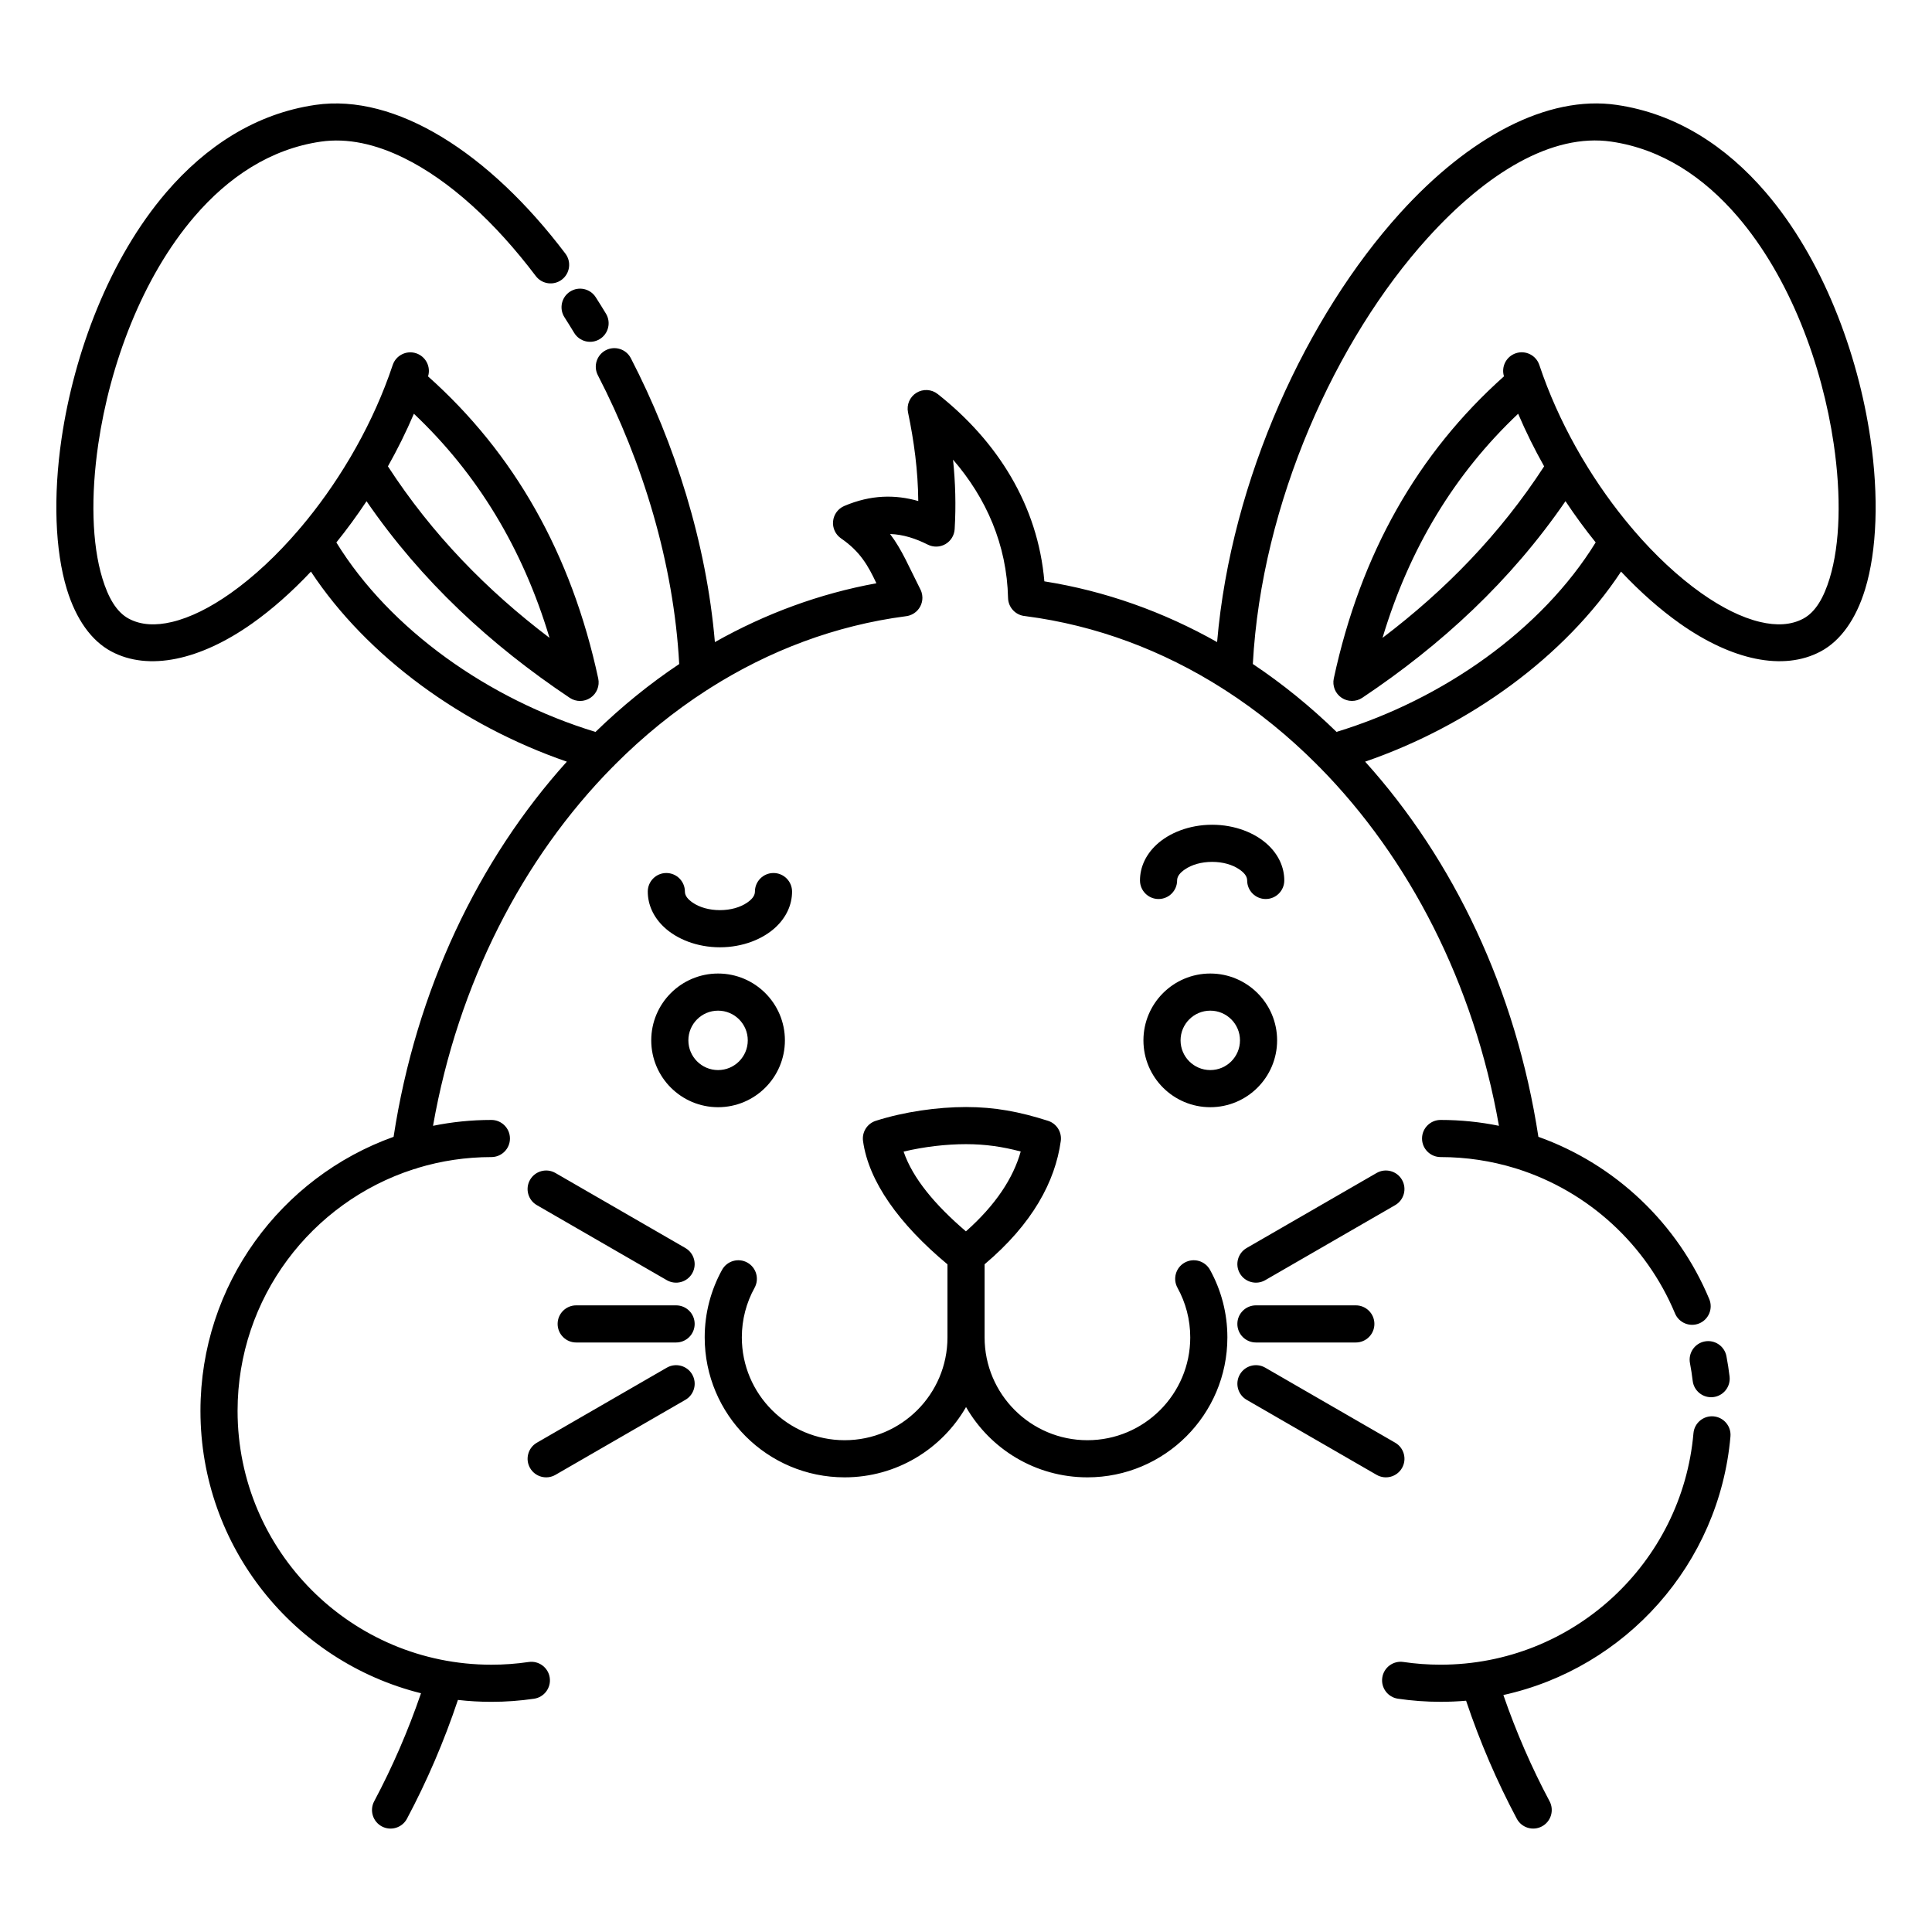 <?xml version="1.0" encoding="UTF-8"?>
<!-- Uploaded to: SVG Find, www.svgrepo.com, Generator: SVG Find Mixer Tools -->
<svg fill="#000000" width="800px" height="800px" version="1.1" viewBox="144 144 512 512" xmlns="http://www.w3.org/2000/svg">
 <path d="m466.55 314.16c-14.199-8.008-29.602-13.535-45.785-16.098-1.719-20.094-12.355-37.082-28.266-49.641-1.625-1.285-3.879-1.41-5.641-0.32-1.758 1.086-2.648 3.164-2.223 5.188 1.59 7.602 2.641 15.383 2.715 23.488-6.102-1.742-12.555-1.695-19.613 1.312-1.652 0.707-2.789 2.254-2.965 4.039-0.18 1.785 0.629 3.527 2.109 4.547 5.113 3.508 7.207 7.297 9.371 11.895-15.09 2.746-29.469 8.074-42.801 15.59-2.254-26.328-10.574-52.602-22.277-75.242-1.246-2.41-4.215-3.356-6.629-2.109-2.41 1.246-3.359 4.215-2.109 6.629 11.867 22.961 20.113 49.844 21.559 76.535-7.848 5.242-15.27 11.27-22.184 17.996-28.289-8.629-54.441-27.105-68.676-50.215 2.781-3.445 5.461-7.102 8-10.926 14.523 21.141 32.867 38.078 53.859 52.109 1.664 1.113 3.84 1.102 5.496-0.023 1.66-1.125 2.469-3.144 2.047-5.106-7.125-33.086-22.262-59.691-45.102-80.062 0.789-2.547-0.602-5.273-3.144-6.121-2.574-0.859-5.363 0.535-6.223 3.109-0.309 0.922-0.629 1.844-0.961 2.762-0.023 0.066-0.047 0.133-0.07 0.195-2.676 7.367-6.102 14.523-10.039 21.242-0.133 0.191-0.25 0.391-0.352 0.594-3.91 6.602-8.309 12.766-12.969 18.277-0.191 0.191-0.363 0.395-0.52 0.609-5.769 6.738-11.922 12.473-18.035 16.793-5.356 3.785-10.652 6.469-15.602 7.633-4.203 0.992-8.109 0.875-11.406-0.891-3.301-1.766-5.453-5.652-6.984-10.668-2.801-9.176-3.094-21.93-1.082-35.633 3.07-20.922 11.555-44.043 25.488-60.273 8.891-10.355 20.02-17.879 33.461-19.836 7.07-1.031 14.52 0.641 22.008 4.312 12.098 5.934 24.188 17.023 34.98 31.301 1.641 2.168 4.727 2.598 6.894 0.961 2.164-1.641 2.594-4.727 0.957-6.894-20.16-26.668-44.926-42.523-66.254-39.418-15.832 2.305-29.047 10.973-39.512 23.164-15.102 17.59-24.43 42.586-27.758 65.254-2.254 15.359-1.734 29.648 1.402 39.934 2.43 7.961 6.516 13.668 11.754 16.473 9.938 5.32 23.613 2.312 37.332-7.383 5.242-3.703 10.52-8.363 15.598-13.758 14.883 22.531 40.121 40.824 67.82 50.363-23.441 25.996-39.969 60.535-45.914 99.422-29.82 10.656-51.184 39.168-51.184 72.633 0 36.125 24.895 66.48 58.449 74.828-3.434 10.012-7.594 19.586-12.41 28.633-1.277 2.398-0.367 5.379 2.027 6.656 2.398 1.273 5.379 0.367 6.656-2.031 5.285-9.926 9.824-20.461 13.512-31.488 2.906 0.336 5.867 0.504 8.867 0.504 3.844 0 7.621-0.281 11.312-0.824 2.684-0.395 4.547-2.898 4.148-5.586-0.395-2.684-2.898-4.543-5.582-4.148-3.227 0.477-6.523 0.719-9.879 0.719-37.121 0-67.262-30.137-67.262-67.262 0-29.93 19.586-55.32 46.637-64.039 0.41-0.074 0.801-0.195 1.172-0.367 6.16-1.859 12.691-2.859 19.453-2.859 2.715 0 4.922-2.203 4.922-4.918s-2.207-4.922-4.922-4.922c-5.297 0-10.469 0.535-15.465 1.555 6.629-37.68 23.73-70.891 47.57-95.074 0.242-0.199 0.469-0.426 0.668-0.672 7.488-7.504 15.629-14.117 24.309-19.707 0.258-0.133 0.5-0.289 0.727-0.465 15.805-10.039 33.379-16.695 52.043-19.129 0.305-0.035 0.609-0.098 0.91-0.191 0.465-0.145 0.898-0.355 1.289-0.617 0.695-0.465 1.238-1.086 1.605-1.789 0.371-0.703 0.578-1.504 0.57-2.336-0.004-0.473-0.078-0.949-0.223-1.414-0.094-0.301-0.215-0.59-0.359-0.859-2.938-5.766-4.812-10.422-7.988-14.582 3.496 0.109 6.801 1.207 9.992 2.812 1.48 0.746 3.231 0.699 4.668-0.125 1.434-0.824 2.356-2.316 2.457-3.969 0.383-6.316 0.188-12.441-0.43-18.422 8.82 10.188 14.258 22.574 14.582 36.664 0.062 2.535 2.031 4.578 4.5 4.789 0.062 0.008 0.125 0.02 0.188 0.027 18.691 2.426 36.297 9.086 52.129 19.141 0.227 0.176 0.469 0.332 0.727 0.465 8.68 5.59 16.82 12.203 24.309 19.707 0.203 0.246 0.426 0.473 0.668 0.672 23.836 24.18 40.938 57.387 47.57 95.074-4.996-1.02-10.168-1.555-15.461-1.555-2.715 0-4.922 2.207-4.922 4.922s2.207 4.918 4.922 4.918c6.859 0 13.48 1.031 19.719 2.941 0.199 0.078 0.402 0.141 0.613 0.191 18.914 6 34.215 20.141 41.785 38.297 1.043 2.508 3.926 3.691 6.434 2.648 2.504-1.047 3.691-3.93 2.648-6.434-8.328-19.973-24.816-35.699-45.285-43.012-5.949-38.891-22.473-73.426-45.914-99.422 27.699-9.535 52.941-27.832 67.82-50.363 5.078 5.394 10.355 10.055 15.598 13.758 13.719 9.695 27.398 12.703 37.332 7.383 5.238-2.805 9.324-8.512 11.754-16.473 3.137-10.285 3.656-24.574 1.402-39.934-3.324-22.668-12.656-47.664-27.754-65.254-10.469-12.191-23.684-20.859-39.512-23.164-18.336-2.668-39.156 8.527-57.414 28.707-24.547 27.133-44.742 70.309-48.457 113.65zm65.977 280.55c3.68 10.949 8.191 21.41 13.441 31.273 1.277 2.398 4.258 3.305 6.656 2.031 2.394-1.277 3.305-4.258 2.031-6.656-4.742-8.902-8.848-18.32-12.246-28.16 32.43-7.141 57.227-34.719 60.18-68.52 0.234-2.703-1.77-5.09-4.473-5.328-2.707-0.238-5.094 1.77-5.332 4.473-3 34.355-31.879 61.336-67.004 61.336-3.356 0-6.652-0.242-9.879-0.719-2.684-0.395-5.188 1.465-5.582 4.148-0.398 2.688 1.461 5.191 4.148 5.586 3.691 0.543 7.469 0.824 11.312 0.824 2.273 0 4.527-0.098 6.746-0.289zm-211.81-88.266-34.441 19.887c-2.352 1.355-3.156 4.367-1.801 6.719 1.359 2.352 4.371 3.16 6.723 1.801l34.438-19.883c2.352-1.359 3.16-4.371 1.801-6.723-1.355-2.352-4.367-3.156-6.719-1.801zm153.66 8.523 34.438 19.883c2.356 1.359 5.367 0.551 6.723-1.801 1.359-2.352 0.551-5.363-1.801-6.719l-34.441-19.887c-2.352-1.355-5.363-0.551-6.719 1.801-1.359 2.352-0.551 5.363 1.801 6.723zm-74.363-77.594h-0.012c-7.582 0.008-16.328 1.234-23.906 3.652-2.285 0.727-3.711 2.992-3.383 5.363 1.48 10.672 9.492 21.945 22.375 32.672v19.359c0 15.039-12.211 27.25-27.25 27.25s-27.246-12.211-27.246-27.25c0-4.762 1.223-9.242 3.375-13.141 1.312-2.379 0.449-5.375-1.926-6.688s-5.371-0.449-6.688 1.926c-2.93 5.312-4.602 11.414-4.602 17.902 0 20.473 16.617 37.09 37.086 37.09 13.754 0 25.766-7.5 32.172-18.629 6.402 11.129 18.418 18.629 32.168 18.629 20.469 0 37.09-16.617 37.09-37.09 0-6.488-1.672-12.59-4.606-17.902-1.312-2.375-4.309-3.238-6.688-1.926-2.375 1.312-3.238 4.309-1.926 6.688 2.152 3.898 3.379 8.379 3.379 13.141 0 15.039-12.211 27.25-27.25 27.25-15.039 0-27.25-12.211-27.25-27.25v-19.371c12.738-10.75 18.703-21.953 20.188-32.66 0.328-2.371-1.098-4.637-3.379-5.363-7.633-2.434-14.094-3.644-21.723-3.652zm202.34 71.406c-0.215-1.809-0.492-3.602-0.832-5.375-0.508-2.668-3.086-4.418-5.75-3.91-2.668 0.508-4.422 3.086-3.914 5.754 0.293 1.543 0.535 3.106 0.723 4.688 0.316 2.695 2.766 4.625 5.461 4.309 2.699-0.32 4.629-2.766 4.312-5.465zm-279.18-18.848h-26.477c-2.715 0-4.922 2.203-4.922 4.918 0 2.719 2.207 4.922 4.922 4.922h26.477c2.715 0 4.918-2.203 4.918-4.922 0-2.715-2.203-4.918-4.918-4.918zm153.66 9.84h26.473c2.715 0 4.922-2.203 4.922-4.922 0-2.715-2.207-4.918-4.922-4.918h-26.473c-2.719 0-4.922 2.203-4.922 4.918 0 2.719 2.203 4.922 4.922 4.922zm-151.2-25.035-34.438-19.883c-2.352-1.359-5.363-0.551-6.723 1.801-1.355 2.352-0.551 5.363 1.801 6.719l34.441 19.887c2.352 1.355 5.363 0.551 6.719-1.801 1.359-2.352 0.551-5.363-1.801-6.723zm153.66 8.523 34.441-19.887c2.352-1.355 3.16-4.367 1.801-6.719-1.355-2.352-4.367-3.16-6.723-1.801l-34.438 19.883c-2.352 1.359-3.16 4.371-1.801 6.723 1.355 2.352 4.367 3.156 6.719 1.801zm-79.285-36.047c-5.215 0.004-11.062 0.664-16.547 1.973 2.398 7.031 8.305 14.113 16.52 21.137 7.914-7.016 12.539-14.137 14.52-21.164-4.856-1.281-9.367-1.941-14.492-1.945zm64.727-45.219c-9.777 0-17.715 7.938-17.715 17.711 0 9.777 7.938 17.715 17.715 17.715 9.773 0 17.711-7.938 17.711-17.715 0-9.773-7.938-17.711-17.711-17.711zm-130.44 0c-9.773 0-17.711 7.938-17.711 17.711 0 9.777 7.938 17.715 17.711 17.715 9.777 0 17.711-7.938 17.711-17.715 0-9.773-7.934-17.711-17.711-17.711zm0 9.84c4.348 0 7.871 3.527 7.871 7.871 0 4.348-3.523 7.875-7.871 7.875-4.344 0-7.871-3.527-7.871-7.875 0-4.344 3.527-7.871 7.871-7.871zm130.44 0c4.344 0 7.871 3.527 7.871 7.871 0 4.348-3.527 7.875-7.871 7.875-4.348 0-7.875-3.527-7.875-7.875 0-4.344 3.527-7.871 7.875-7.871zm-149.07-31.555c0 3.488 1.512 6.769 4.281 9.387 3.359 3.172 8.727 5.375 14.836 5.375s11.48-2.203 14.84-5.375c2.766-2.617 4.281-5.898 4.281-9.387 0-2.715-2.203-4.922-4.918-4.922-2.715 0-4.922 2.207-4.922 4.922 0 1.191-0.914 2.129-2.043 2.914-1.848 1.277-4.418 2.004-7.238 2.004-2.816 0-5.387-0.727-7.234-2.004-1.129-0.785-2.043-1.723-2.043-2.914 0-2.715-2.207-4.922-4.922-4.922s-4.918 2.207-4.918 4.922zm140.28-2.953c0-1.191 0.914-2.129 2.043-2.91 1.848-1.281 4.418-2.008 7.238-2.008 2.816 0 5.387 0.727 7.234 2.008 1.129 0.781 2.047 1.719 2.047 2.91 0 2.715 2.203 4.922 4.918 4.922 2.715 0 4.922-2.207 4.922-4.922 0-3.488-1.516-6.769-4.285-9.387-3.356-3.172-8.727-5.371-14.836-5.371s-11.48 2.199-14.84 5.371c-2.766 2.617-4.281 5.898-4.281 9.387 0 2.715 2.203 4.922 4.918 4.922 2.719 0 4.922-2.207 4.922-4.922zm120.9-92.918c5.769 6.738 11.926 12.473 18.035 16.793 5.359 3.785 10.652 6.469 15.602 7.633 4.207 0.992 8.109 0.875 11.406-0.891 3.301-1.766 5.453-5.652 6.988-10.668 2.801-9.176 3.09-21.93 1.078-35.633-3.07-20.922-11.555-44.043-25.488-60.273-8.891-10.355-20.016-17.879-33.461-19.836-15.711-2.285-33.055 8.281-48.699 25.57-24.238 26.793-43.98 70.078-46.297 112.86 7.848 5.242 15.27 11.27 22.184 17.996 28.289-8.629 54.441-27.102 68.676-50.215-2.781-3.445-5.461-7.102-8-10.926-14.523 21.141-32.867 38.078-53.859 52.109-1.664 1.113-3.84 1.102-5.496-0.023-1.66-1.125-2.469-3.144-2.047-5.106 7.125-33.086 22.262-59.691 45.102-80.062-0.789-2.547 0.602-5.273 3.144-6.121 2.578-0.859 5.367 0.535 6.223 3.109 0.309 0.922 0.629 1.844 0.961 2.762 0.023 0.066 0.047 0.133 0.07 0.195 2.676 7.367 6.106 14.523 10.039 21.242 0.133 0.191 0.25 0.391 0.352 0.594 3.91 6.598 8.309 12.766 12.969 18.277 0.191 0.191 0.367 0.395 0.52 0.609zm-323.16-30.762c-2.039 4.777-4.352 9.441-6.883 13.938 11.688 18 26.223 32.867 42.828 45.457-7.121-23.734-19.133-43.504-35.945-59.395zm292.64 0c-16.812 15.891-28.824 35.66-35.945 59.395 16.605-12.59 31.141-27.457 42.828-45.457-2.531-4.496-4.844-9.16-6.883-13.938zm-241.74-26.523c-0.891-1.477-1.797-2.93-2.715-4.359-1.465-2.289-4.508-2.953-6.797-1.488-2.285 1.465-2.953 4.508-1.488 6.797 0.871 1.359 1.73 2.738 2.574 4.137 1.406 2.324 4.43 3.074 6.758 1.668 2.324-1.402 3.07-4.43 1.668-6.754z" fill-rule="evenodd"/>
</svg>